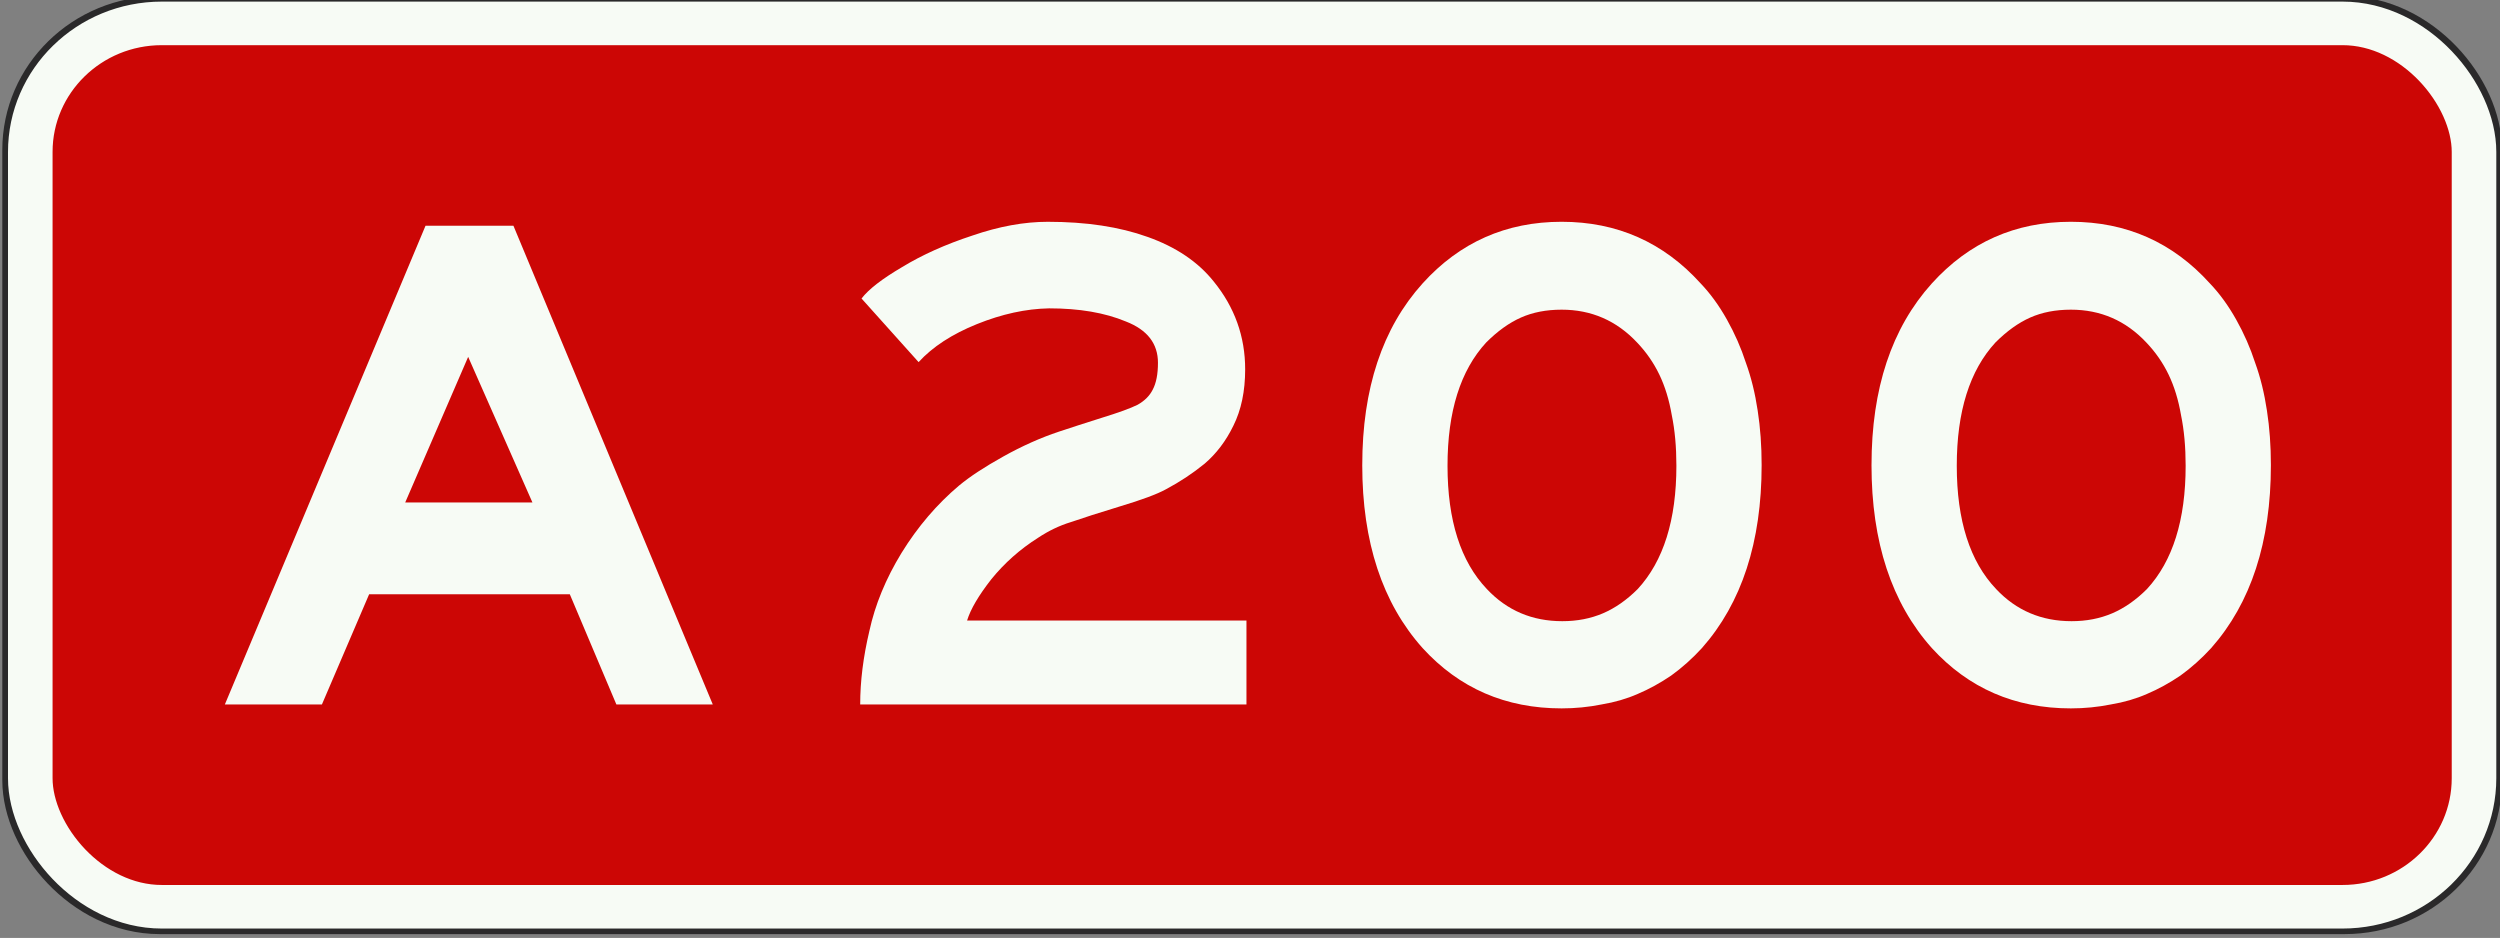 <?xml version="1.0" encoding="UTF-8" standalone="no"?>
<!-- Created with Inkscape (http://www.inkscape.org/) -->

<svg
   width="674.344"
   height="253"
   viewBox="0 0 674.344 253"
   version="1.1"
   id="svg1191"
   inkscape:version="1.2.2 (732a01da63, 2022-12-09)"
   sodipodi:docname="A200.svg"
   xmlns:inkscape="http://www.inkscape.org/namespaces/inkscape"
   xmlns:sodipodi="http://sodipodi.sourceforge.net/DTD/sodipodi-0.dtd"
   xmlns="http://www.w3.org/2000/svg"
   xmlns:svg="http://www.w3.org/2000/svg">
  <rect x="0" y="0" width="674.344" height="253" fill="#808080" stroke="none"/>
  <sodipodi:namedview
     id="namedview1193"
     pagecolor="#ffffff"
     bordercolor="#000000"
     borderopacity="0.25"
     inkscape:showpageshadow="2"
     inkscape:pageopacity="0.0"
     inkscape:pagecheckerboard="0"
     inkscape:deskcolor="#d1d1d1"
     inkscape:document-units="px"
     showgrid="false"
     inkscape:zoom="1.5615172"
     inkscape:cx="337.17209"
     inkscape:cy="126.47956"
     inkscape:window-width="1707"
     inkscape:window-height="1004"
     inkscape:window-x="-8"
     inkscape:window-y="-8"
     inkscape:window-maximized="1"
     inkscape:current-layer="layer1" />
  <defs
     id="defs1188" />
  <g
     inkscape:label="Layer 1"
     inkscape:groupmode="layer"
     id="layer1"
     transform="translate(-1716.113,-206.353)">
    <g
       id="g7857"
       transform="matrix(3.78,0,0,3.78,6621.91,8726.015)">
      <g
         id="g61509"
         transform="matrix(1.023,0,0,1,1.569,-397.458)">
        <rect
           style="fill:none;fill-opacity:1;stroke:#2a292a;stroke-width:4.479;stroke-linejoin:miter;stroke-miterlimit:4;stroke-dasharray:none;stroke-opacity:1"
           id="rect8305-4-5-0-2-1-4-8-8-3-4-6-7-4-6-1-1-0-1-0"
           width="169.886"
           height="62.461"
           x="-1267.784"
           y="-1854.464"
           ry="8.737" />
        <rect
           style="fill:#cc0605;fill-opacity:1;stroke:#f7fbf5;stroke-width:3.109;stroke-linejoin:miter;stroke-miterlimit:4;stroke-dasharray:none;stroke-opacity:1"
           id="rect8305-4-6-05-6-6-2-8-5-0-4-6-6-7-0-4-6-7-3"
           width="170.462"
           height="63.037"
           x="-1268.072"
           y="-1854.752"
           ry="9.173" />
      </g>
      <g
         id="g7847">
        <path
           d="m -1267.464,-2237.772 h 6.271 l 14.226,34.162 h -6.879 l -3.323,-7.862 h -14.32 l -3.369,7.862 h -6.926 z m 7.628,19.748 -4.586,-10.389 -4.492,10.389 z"
           style="font-size:46.797px;line-height:1.25;font-family:'Anwb E';-inkscape-font-specification:'Anwb E, Normal';text-align:center;letter-spacing:2.646px;word-spacing:-2.646px;text-anchor:middle;fill:#f7fbf5;fill-opacity:1;stroke-width:4.863"
           id="path13266" />
        <path
           d="m -1229.378,-2219.24 q 1.123,-0.936 3.135,-2.059 2.012,-1.123 3.978,-1.778 1.264,-0.421 3.042,-0.983 1.825,-0.561 2.574,-0.936 0.749,-0.421 1.076,-1.076 0.374,-0.702 0.374,-1.919 0,-2.059 -2.293,-2.948 -2.246,-0.936 -5.475,-0.936 -2.48,0.047 -5.148,1.123 -2.667,1.076 -4.165,2.714 l -4.071,-4.539 q 0.749,-0.983 2.901,-2.246 2.153,-1.31 5.007,-2.246 2.855,-0.983 5.382,-0.983 4.118,0 7.113,1.076 3.042,1.076 4.726,3.182 2.246,2.761 2.246,6.271 0,2.34 -0.842,4.025 -0.796,1.638 -2.059,2.714 -1.264,1.03 -2.761,1.825 -0.936,0.515 -3.276,1.217 -2.293,0.702 -3.51,1.123 -1.217,0.374 -2.34,1.123 -1.919,1.217 -3.323,2.948 -1.357,1.732 -1.732,2.948 h 19.936 v 5.99 h -27.564 q 0,-2.48 0.655,-5.241 0.608,-2.808 2.293,-5.569 1.732,-2.808 4.118,-4.82 z"
           style="font-size:46.797px;line-height:1.25;font-family:'Anwb E';-inkscape-font-specification:'Anwb E, Normal';text-align:center;letter-spacing:2.646px;word-spacing:-2.646px;text-anchor:middle;fill:#f7fbf5;fill-opacity:1;stroke-width:4.863"
           id="path13268" />
        <path
           d="m -1200.62,-2220.691 q 0,-8.19 4.305,-12.963 3.978,-4.399 9.921,-4.399 5.943,0 9.921,4.399 1.03,1.076 1.872,2.574 0.842,1.498 1.357,3.089 0.562,1.544 0.842,3.416 0.281,1.825 0.281,3.884 0,8.236 -4.259,13.056 -1.03,1.123 -2.199,1.966 -1.17,0.795 -2.387,1.31 -1.17,0.515 -2.574,0.749 -1.404,0.281 -2.855,0.281 -5.99,0 -9.921,-4.305 -4.305,-4.82 -4.305,-13.056 z m 22.416,0.047 q 0,-2.012 -0.328,-3.603 -0.281,-1.638 -0.889,-2.901 -0.608,-1.264 -1.591,-2.293 -2.2,-2.34 -5.382,-2.34 -1.638,0 -2.901,0.562 -1.264,0.561 -2.48,1.778 -2.761,2.995 -2.761,8.798 0,5.85 2.808,8.798 2.153,2.293 5.382,2.293 1.591,0 2.901,-0.561 1.31,-0.562 2.48,-1.732 2.761,-2.995 2.761,-8.798 z"
           style="font-size:46.797px;line-height:1.25;font-family:'Anwb E';-inkscape-font-specification:'Anwb E, Normal';text-align:center;letter-spacing:2.646px;word-spacing:-2.646px;text-anchor:middle;fill:#f7fbf5;fill-opacity:1;stroke-width:4.863"
           id="path13270" />
        <path
           d="m -1164.28,-2220.691 q 0,-8.19 4.305,-12.963 3.978,-4.399 9.921,-4.399 5.943,0 9.921,4.399 1.03,1.076 1.872,2.574 0.842,1.498 1.357,3.089 0.562,1.544 0.842,3.416 0.281,1.825 0.281,3.884 0,8.236 -4.259,13.056 -1.03,1.123 -2.199,1.966 -1.17,0.795 -2.387,1.31 -1.17,0.515 -2.574,0.749 -1.404,0.281 -2.855,0.281 -5.99,0 -9.921,-4.305 -4.305,-4.82 -4.305,-13.056 z m 22.416,0.047 q 0,-2.012 -0.328,-3.603 -0.281,-1.638 -0.889,-2.901 -0.608,-1.264 -1.591,-2.293 -2.199,-2.34 -5.382,-2.34 -1.638,0 -2.901,0.562 -1.264,0.561 -2.48,1.778 -2.761,2.995 -2.761,8.798 0,5.85 2.808,8.798 2.153,2.293 5.382,2.293 1.591,0 2.901,-0.561 1.31,-0.562 2.48,-1.732 2.761,-2.995 2.761,-8.798 z"
           style="font-size:46.797px;line-height:1.25;font-family:'Anwb E';-inkscape-font-specification:'Anwb E, Normal';text-align:center;letter-spacing:2.646px;word-spacing:-2.646px;text-anchor:middle;fill:#f7fbf5;fill-opacity:1;stroke-width:4.863"
           id="path13272" />
      </g>
    </g>
  </g>
</svg>

